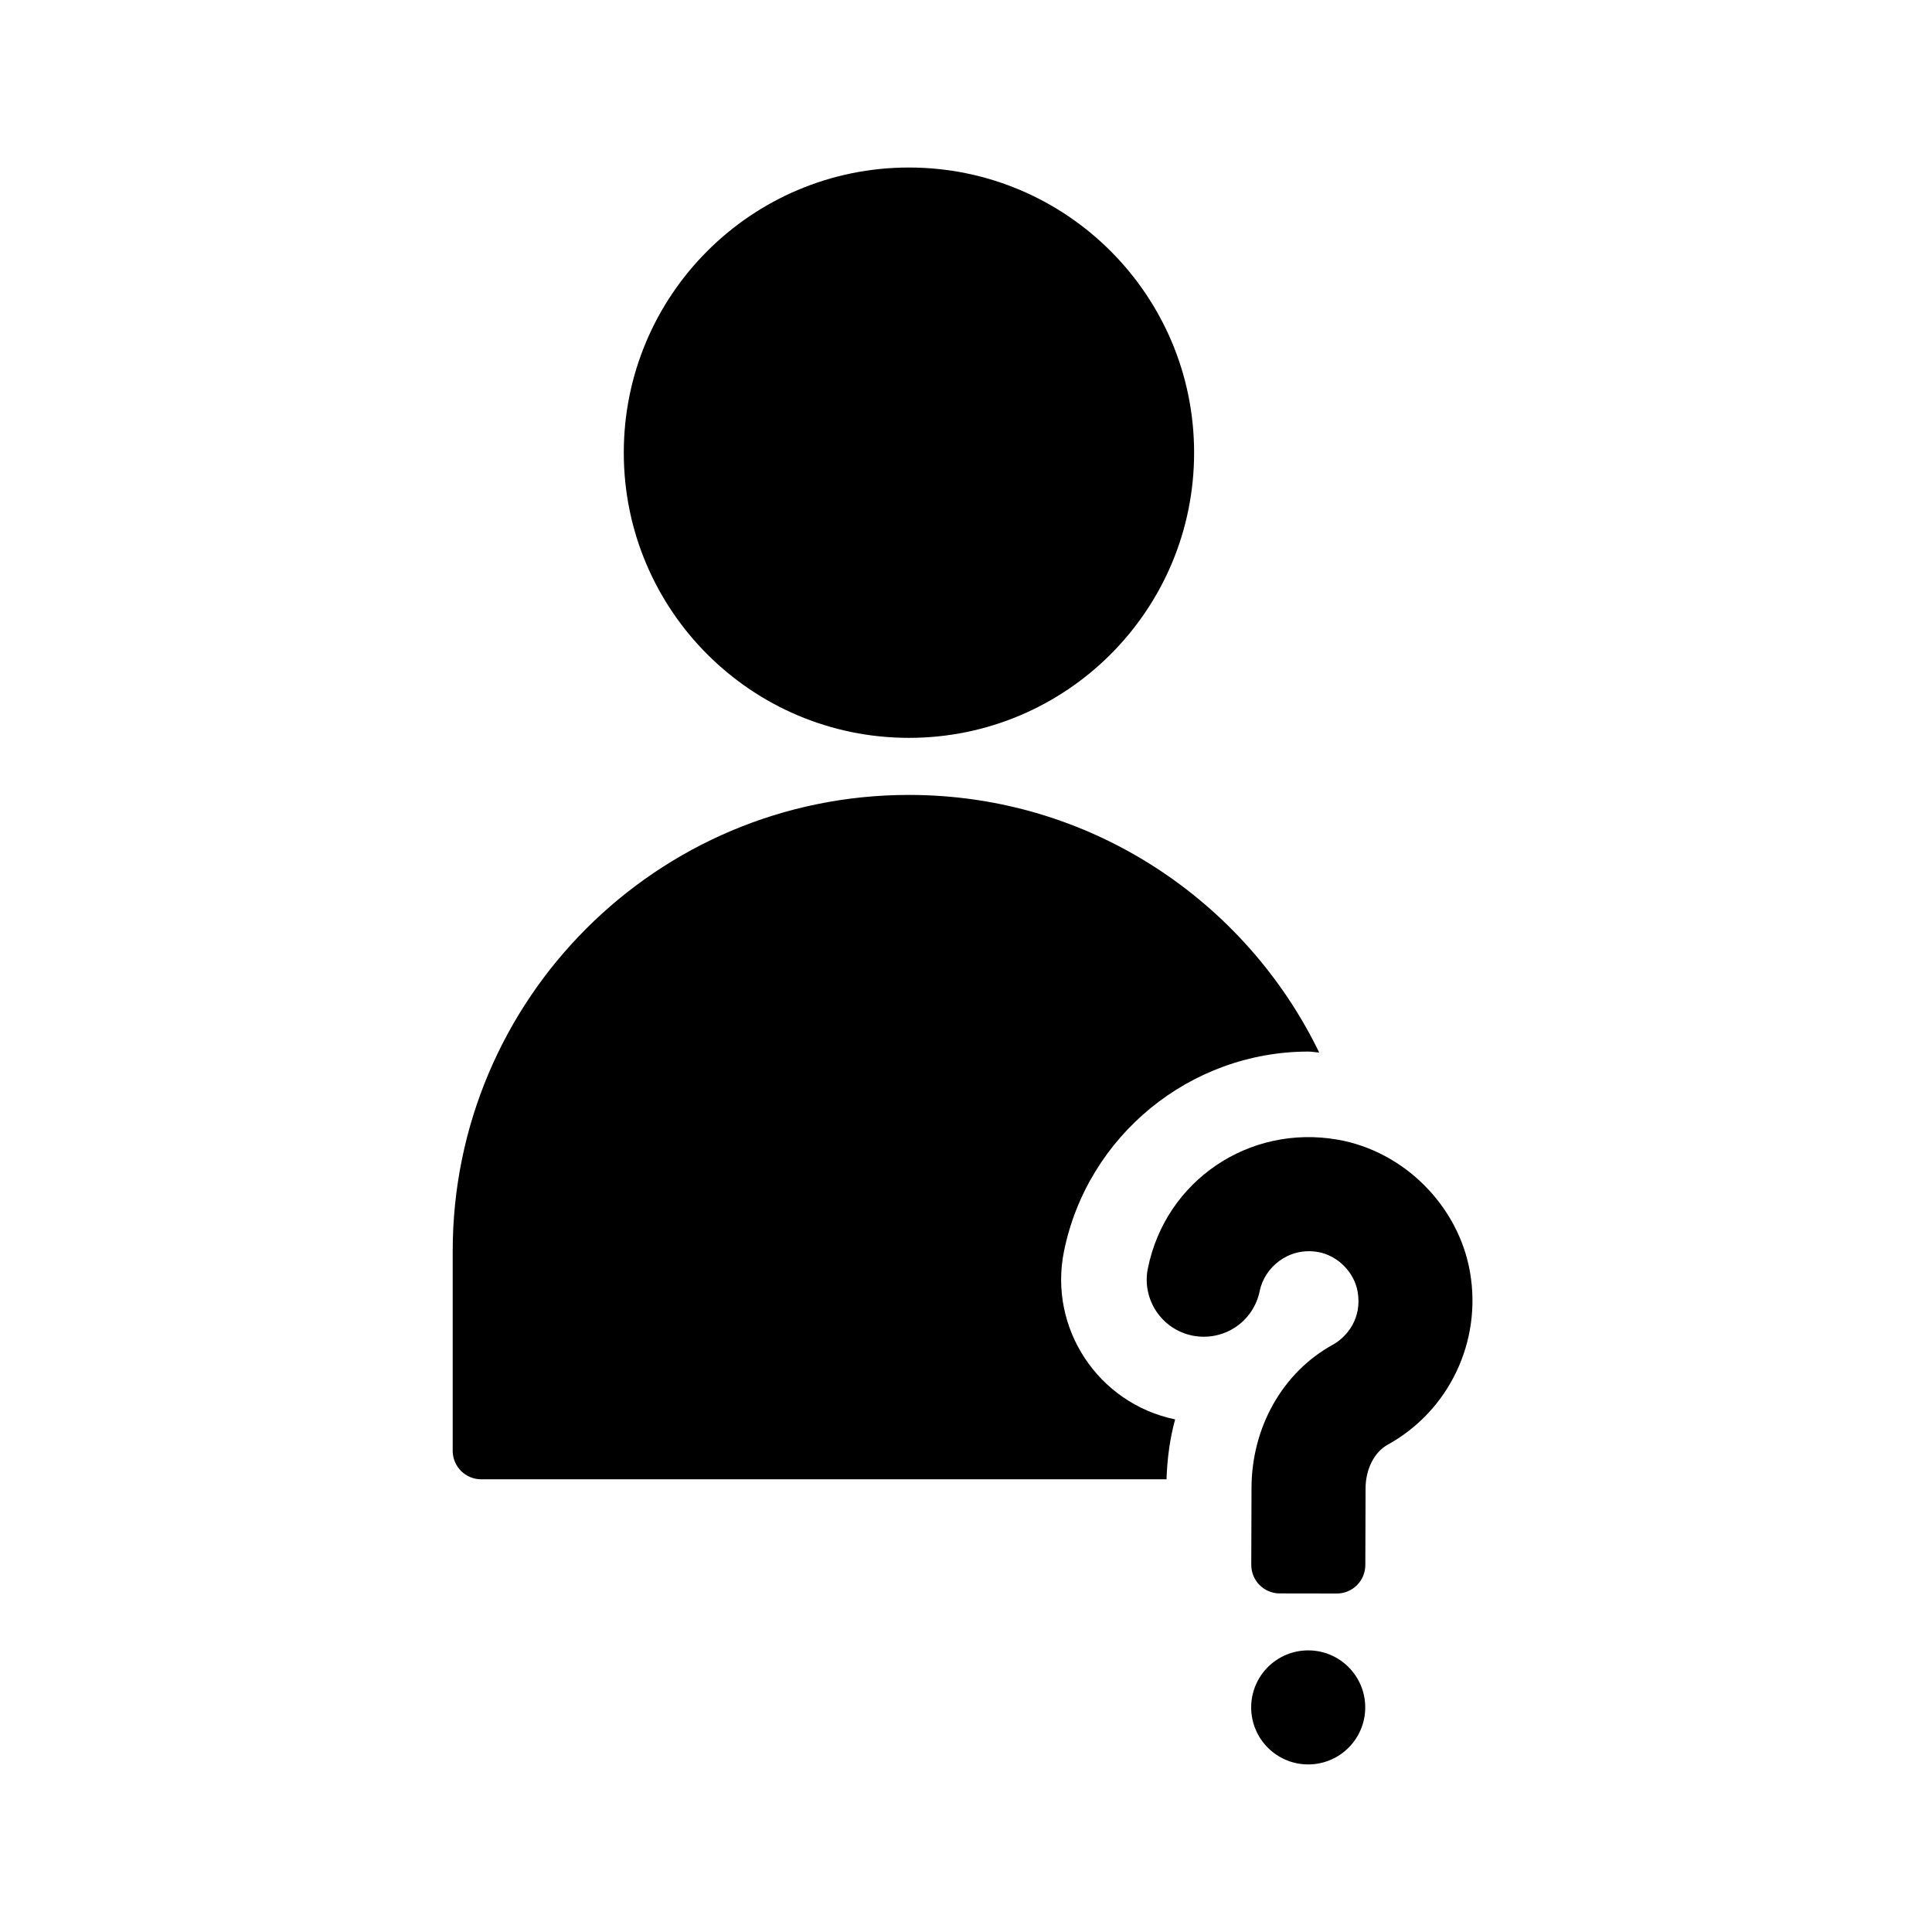 <?xml version="1.0" encoding="UTF-8"?>
<!-- Uploaded to: SVG Repo, www.svgrepo.com, Generator: SVG Repo Mixer Tools -->
<svg fill="#000000" width="800px" height="800px" version="1.1" viewBox="144 144 512 512" xmlns="http://www.w3.org/2000/svg">
 <g>
  <path d="m384.88 339.54c-41.734 0-75.57-33.836-75.57-75.57 0-41.738 33.836-75.574 75.57-75.574 41.734 0 75.57 33.836 75.57 75.57 0.004 41.738-33.832 75.574-75.57 75.574z"/>
  <path d="m455.42 520.15c-1.395 5.098-2.102 10.438-2.281 15.879h-181.61c-4.172 0-7.559-3.387-7.559-7.559v-52.898c0-66.781 54.133-120.91 120.91-120.91 47.879 0 89.133 27.902 108.72 68.262-0.957-0.039-1.91-0.246-2.863-0.246-31.32 0-58.566 22.277-64.781 52.98-4.102 20.352 9.062 40.262 29.461 44.496z"/>
  <path d="m533.55 481.04c3.25 18.445-5.535 36.855-21.816 45.832-3.543 1.953-5.844 6.504-5.844 11.586l-0.066 20.309c-0.016 4.168-3.402 7.543-7.57 7.531l-15.113-0.023c-4.176-0.004-7.559-3.402-7.543-7.582l0.066-20.285c0-16.125 8.238-30.707 21.492-38.012 3.84-2.109 7.871-7.078 6.625-14.117-0.902-5.16-5.316-9.574-10.48-10.48-7.91-1.367-14.211 4.133-15.469 10.34-1.668 8.176-9.562 13.445-17.816 11.812-8.176-1.652-13.477-9.621-11.824-17.809 4.711-23.262 26.816-38.23 50.332-34.117 17.535 3.07 31.945 17.48 35.027 35.016z"/>
  <path d="m505.8 596.48c0 8.348-6.766 15.113-15.113 15.113s-15.113-6.766-15.113-15.113 6.766-15.113 15.113-15.113 15.113 6.766 15.113 15.113z"/>
 </g>
</svg>
